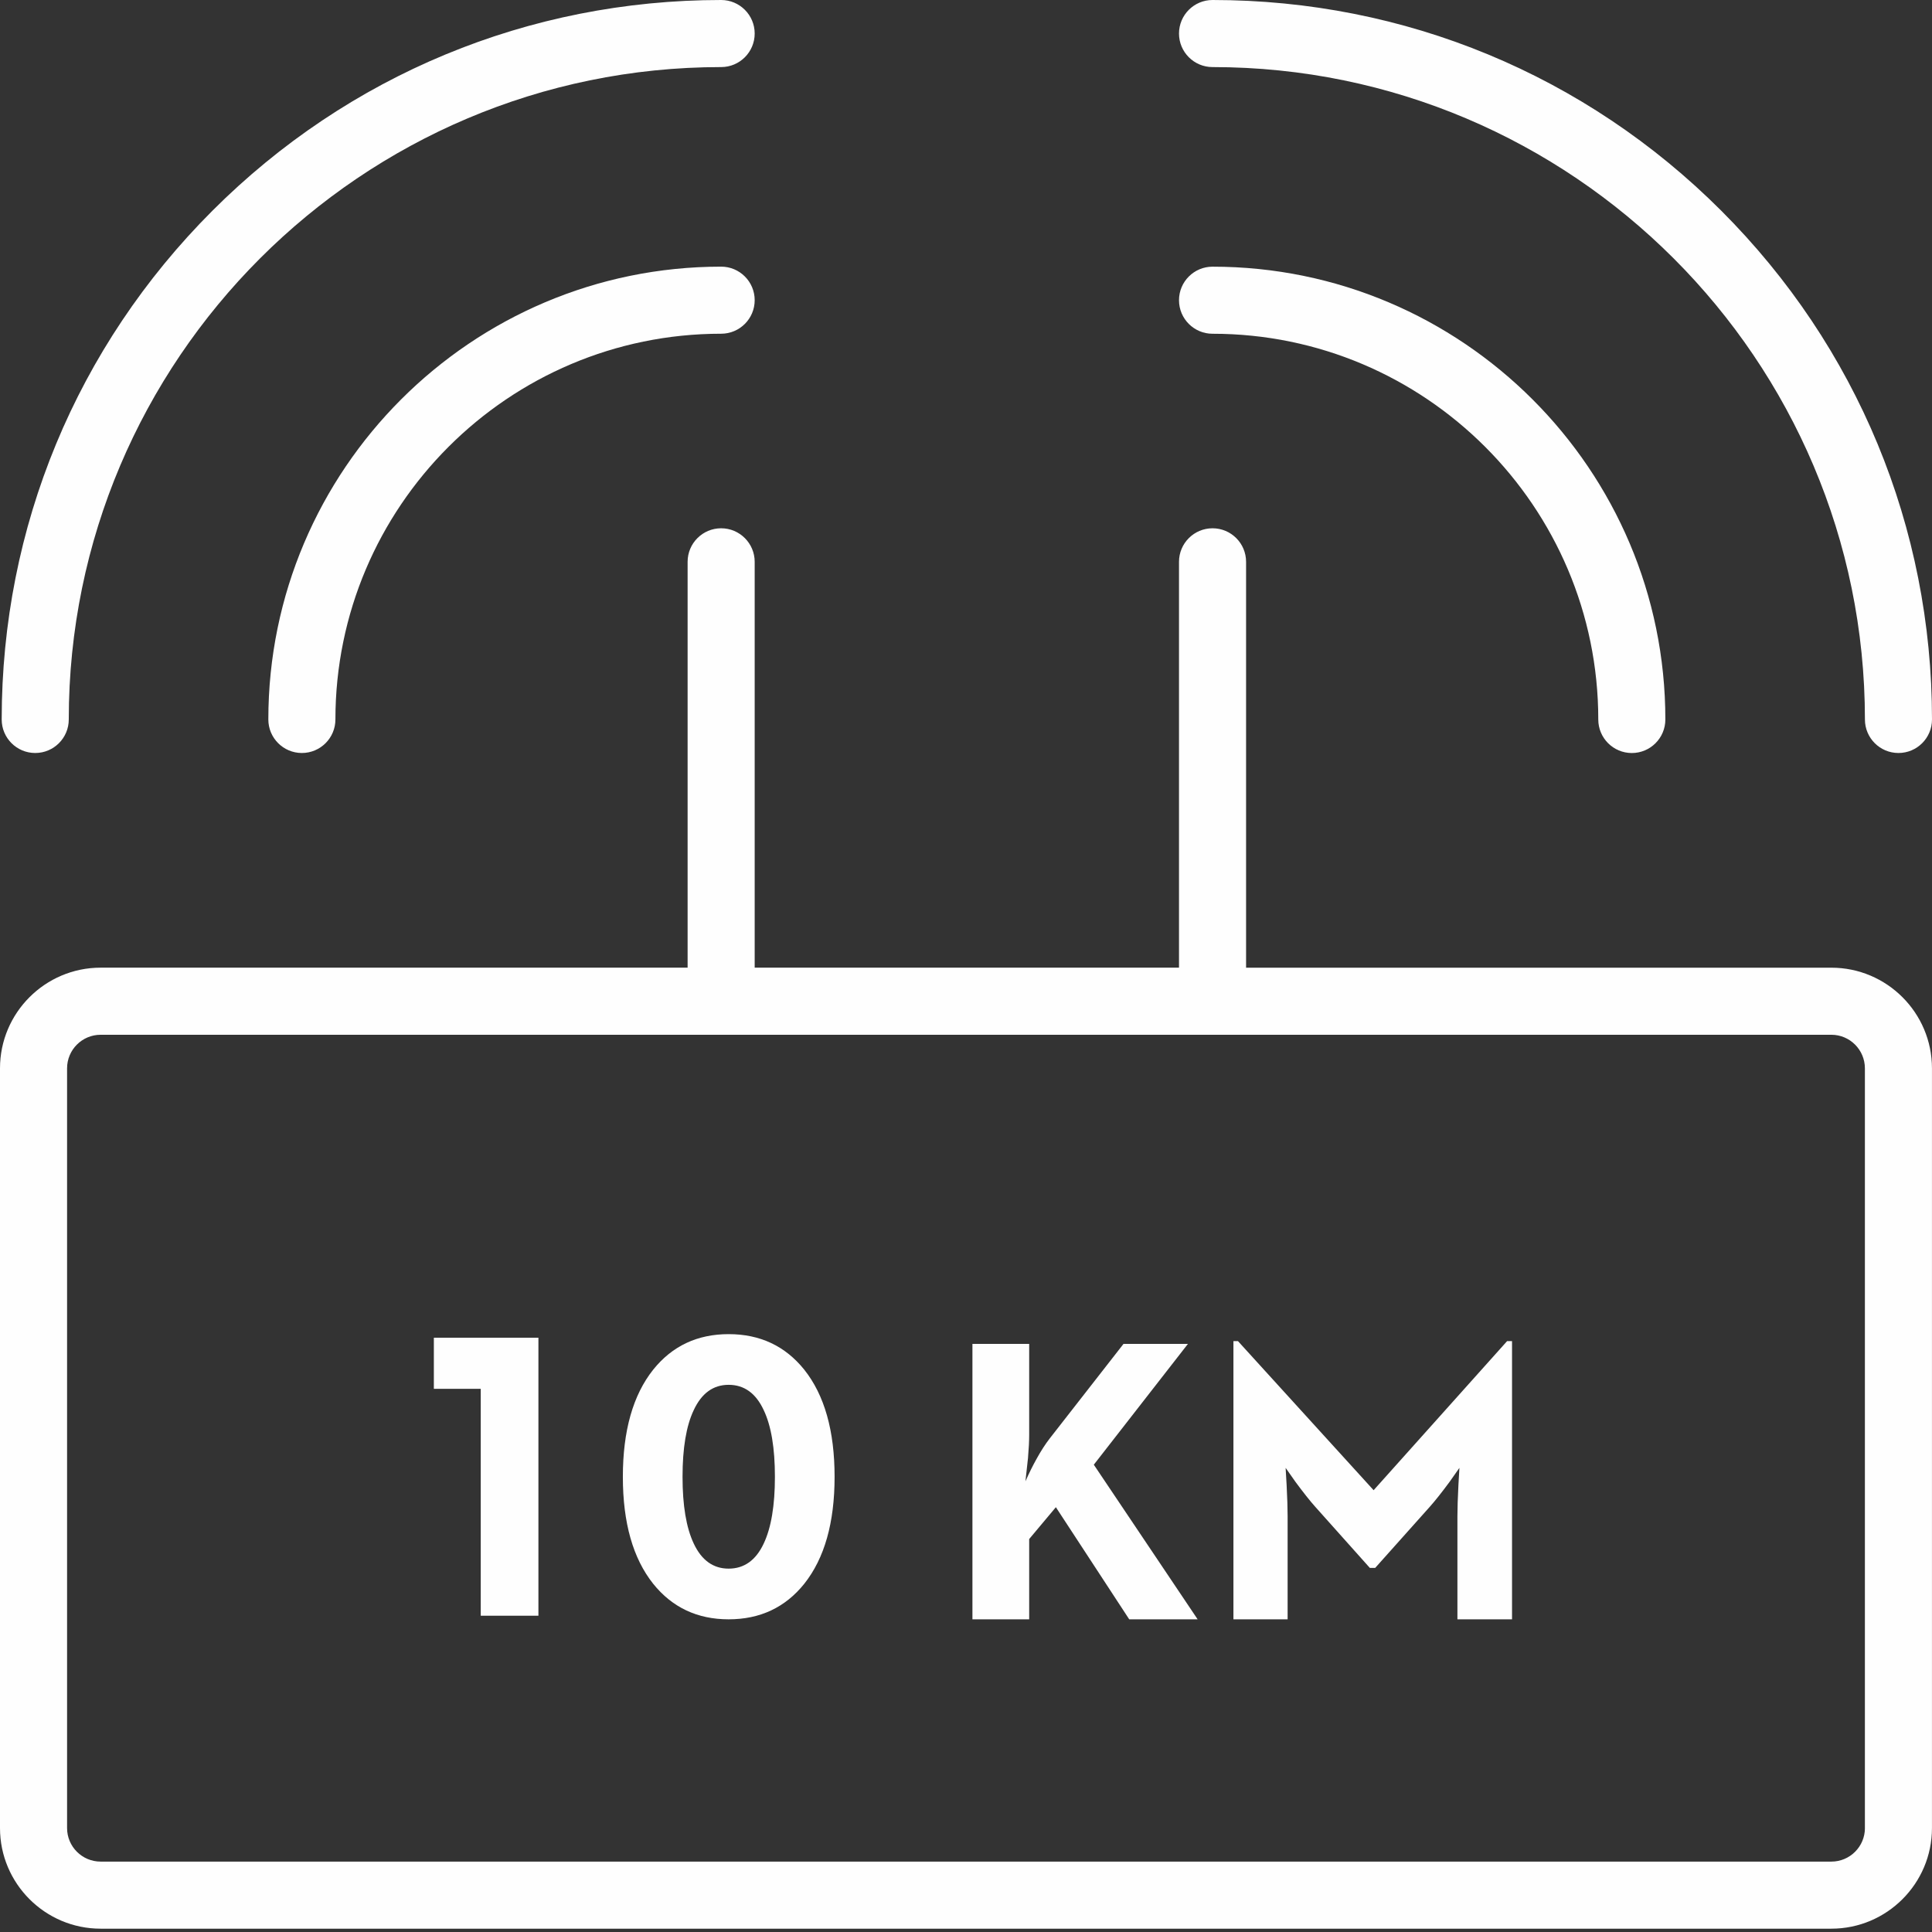 <svg width="64" height="64" viewBox="0 0 64 64" xmlns="http://www.w3.org/2000/svg"><rect x="0" y="0" width="64" height="64" fill="#333333" stroke="none"/><g fill="#FEFEFE" fill-rule="evenodd"><path d="M39.353 44.518h-2.135l-2.443 3.131c-.149.192-.295.419-.439.681-.122.218-.245.465-.367.74.035-.297.063-.554.085-.773.026-.31.039-.563.039-.76v-3.019h-1.88v9.124H34.093v-2.659l.884-1.055 2.43 3.714h2.266l-3.439-5.122 3.118-4.002zm6.15 4.847l-4.493-4.938h-.151v9.215H42.654v-3.419c0-.258-.011-.6-.033-1.028l-.033-.57.327.465c.258.349.476.625.655.825l1.808 2.024h.177l1.808-2.024c.179-.201.397-.476.655-.825l.327-.465-.033.57c-.022.428-.033.771-.033 1.028v3.419H50.088v-9.215h-.164l-4.421 4.938zm-31.131-3.359h1.553v7.516h1.911v-9.209h-3.464zM25.3 51.13c-.26.555-.648.833-1.163.833-.511 0-.897-.278-1.157-.833-.247-.524-.37-1.26-.37-2.208 0-.952.123-1.688.37-2.208.26-.56.646-.84 1.157-.84.516 0 .903.28 1.163.84.247.52.37 1.256.37 2.208 0 .948-.123 1.684-.37 2.208m-1.163-6.935c-1.036 0-1.869.392-2.499 1.177-.67.842-1.005 2.025-1.005 3.55 0 1.521.335 2.702 1.005 3.543.63.784 1.463 1.177 2.499 1.177 1.04 0 1.875-.392 2.505-1.177.67-.842 1.005-2.023 1.005-3.543 0-1.525-.335-2.708-1.005-3.55-.63-.784-1.465-1.177-2.505-1.177"/><path d="M61.778 60.557c0 .613-.498 1.111-1.111 1.111H3.333c-.613 0-1.111-.498-1.111-1.111v-25.168c0-.613.498-1.111 1.111-1.111h57.333c.613 0 1.111.499 1.111 1.111v25.168zm-1.111-28.501H41.278V18.611c0-.614-.498-1.111-1.111-1.111-.614 0-1.111.498-1.111 1.111v13.444H25V18.611C25 17.998 24.502 17.5 23.889 17.5c-.614 0-1.111.498-1.111 1.111v13.444H3.333C1.495 32.056 0 33.551 0 35.389v25.168c0 1.838 1.495 3.333 3.333 3.333h57.333c1.838 0 3.333-1.495 3.333-3.333v-25.168c0-1.838-1.495-3.333-3.333-3.333zM23.889 8.833c-8.271 0-15 6.729-15 15 0 .614.498 1.111 1.111 1.111s1.111-.498 1.111-1.111c0-7.046 5.732-12.778 12.778-12.778.614 0 1.111-.498 1.111-1.111 0-.614-.498-1.111-1.111-1.111"/><path d="M1.167 24.944c.614 0 1.111-.498 1.111-1.111 0-11.916 9.695-21.611 21.611-21.611C24.502 2.222 25 1.725 25 1.111c0-.614-.498-1.111-1.111-1.111-6.366 0-12.351 2.479-16.853 6.981C2.535 11.482.056 17.467.056 23.833c0 .614.498 1.111 1.111 1.111M40.167 2.222c11.916 0 21.611 9.695 21.611 21.611 0 .614.498 1.111 1.111 1.111.614 0 1.111-.498 1.111-1.111 0-6.366-2.479-12.351-6.981-16.853C52.518 2.479 46.533 0 40.167 0c-.614 0-1.111.498-1.111 1.111 0 .614.498 1.111 1.111 1.111"/><path d="M40.167 11.056c7.046 0 12.778 5.732 12.778 12.778 0 .614.498 1.111 1.111 1.111.614 0 1.111-.498 1.111-1.111 0-8.271-6.729-15-15-15-.614 0-1.111.498-1.111 1.111 0 .614.498 1.111 1.111 1.111"/></g></svg>